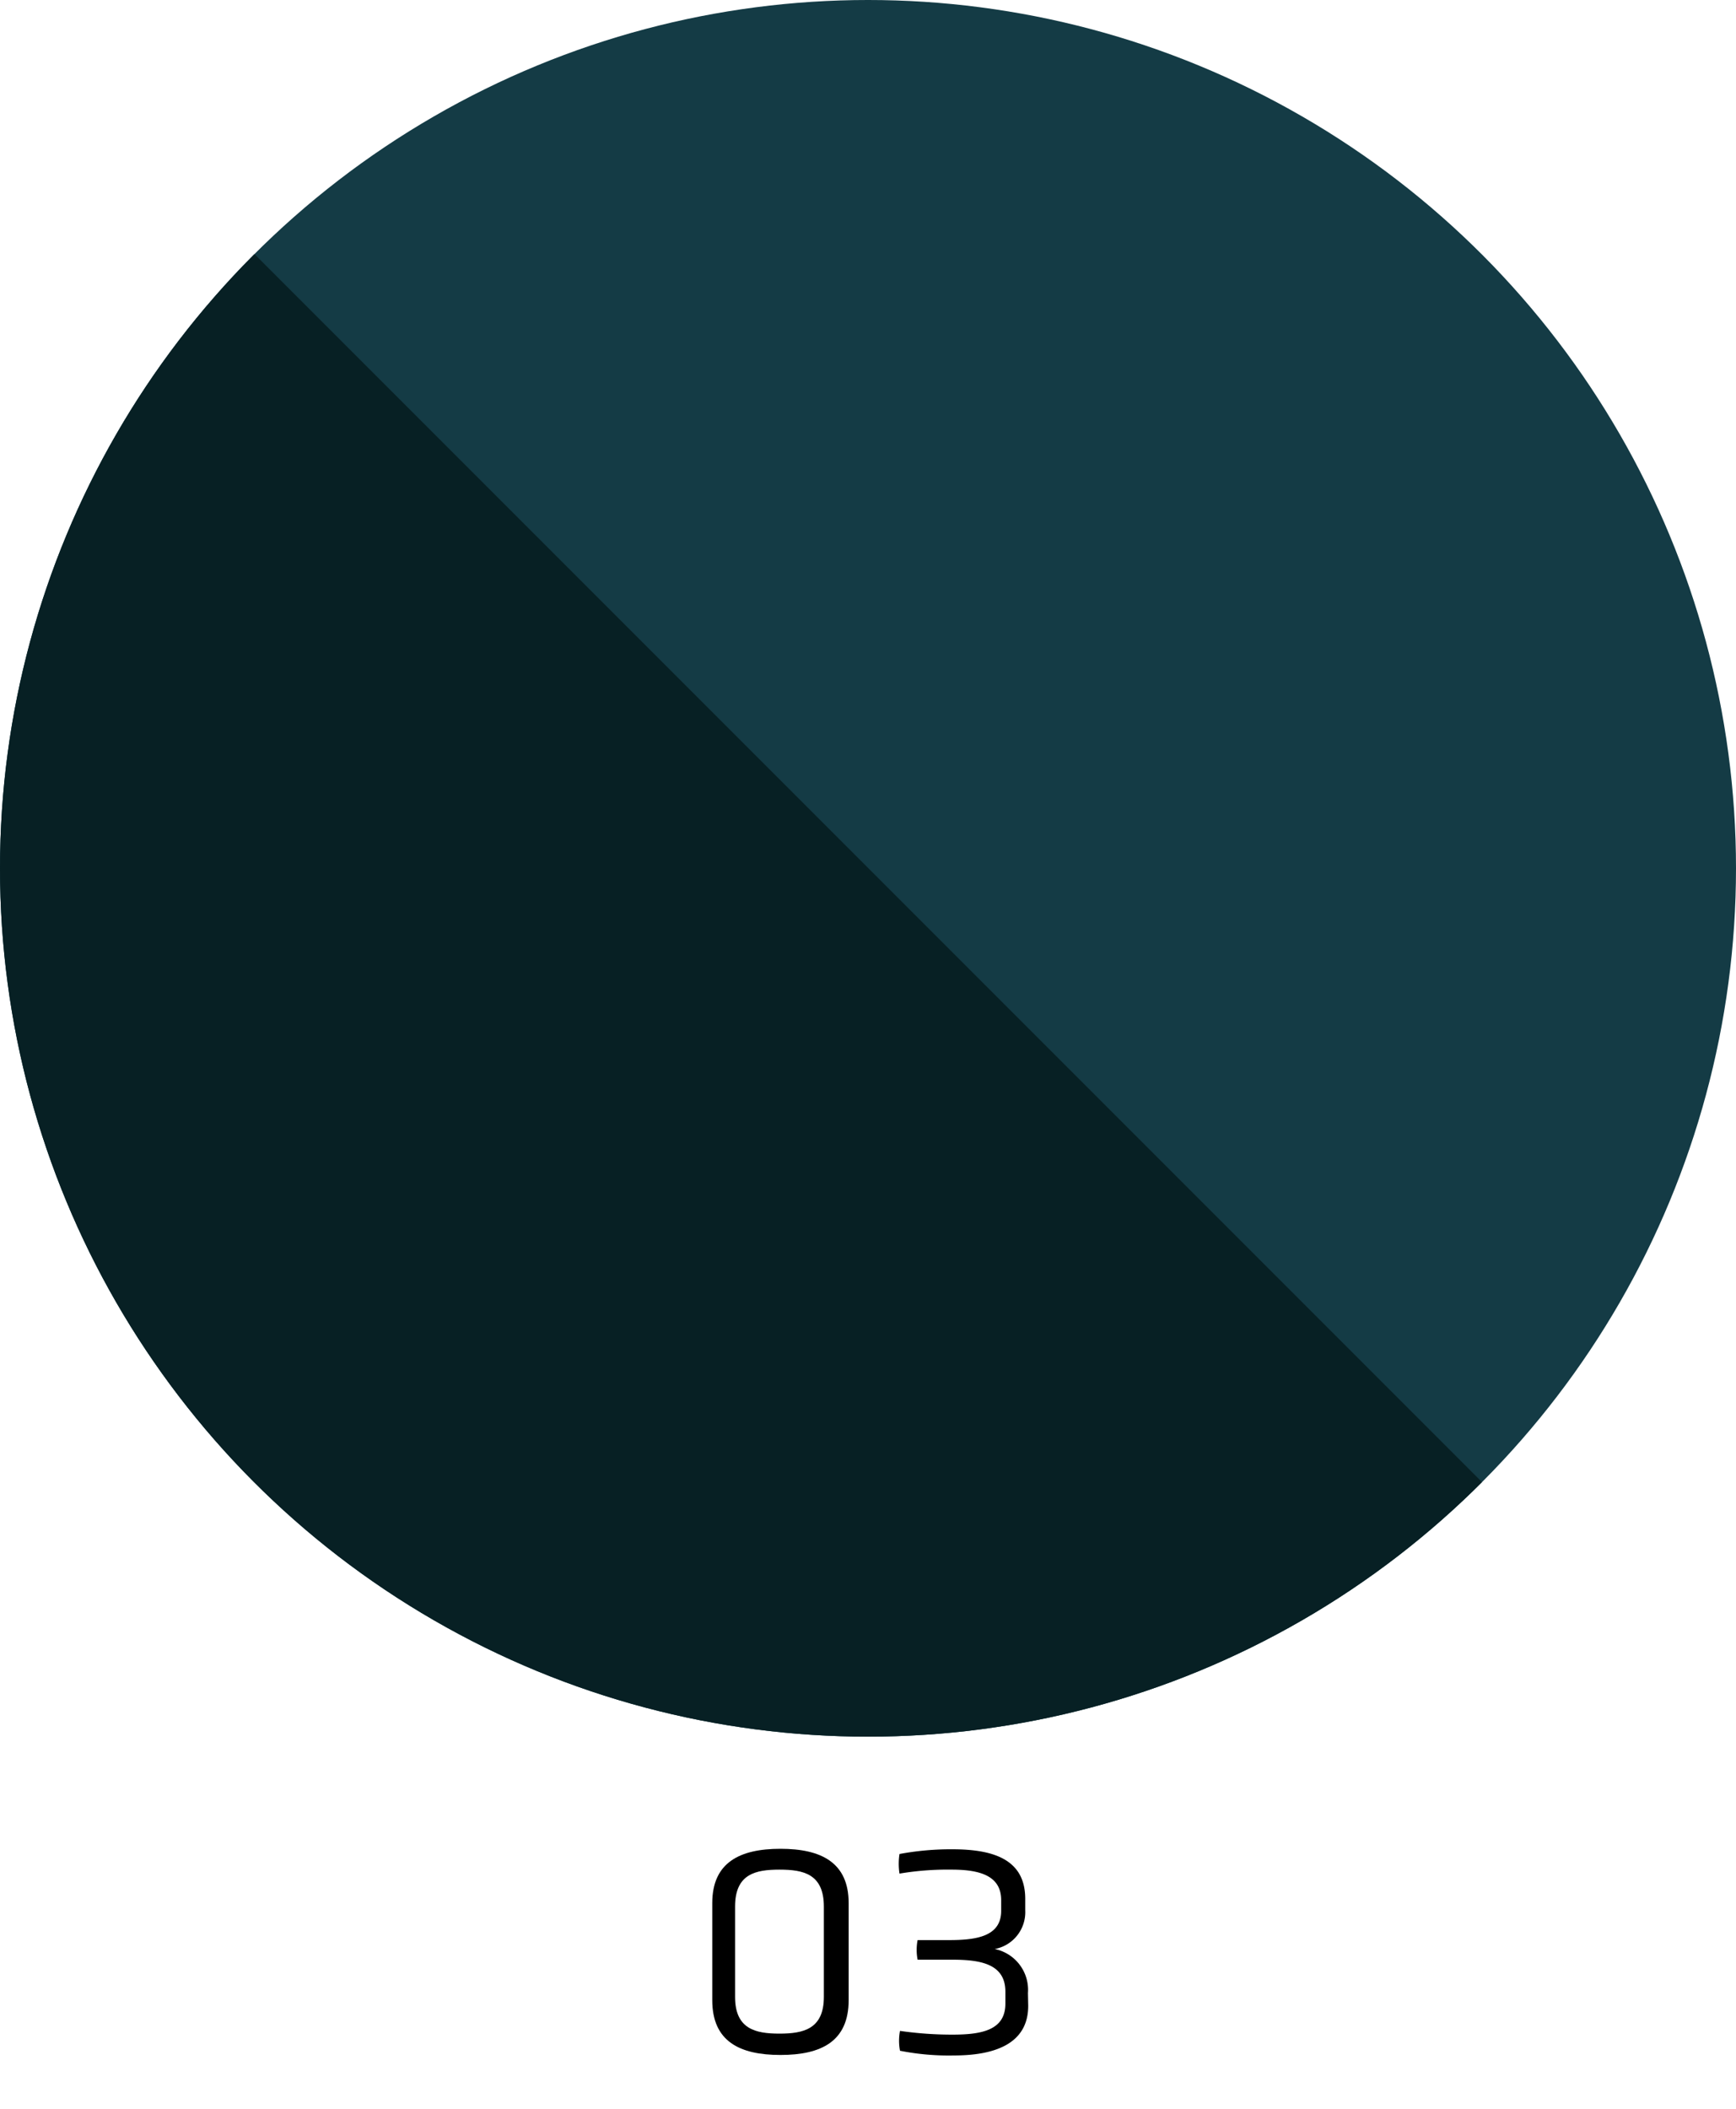 <svg id="Ebene_1" data-name="Ebene 1" xmlns="http://www.w3.org/2000/svg" xmlns:xlink="http://www.w3.org/1999/xlink" width="70" height="85" viewBox="0 0 70 85"><defs><clipPath id="clip-path"><circle cx="35" cy="35" r="35" fill="#143b45"/></clipPath></defs><circle cx="35" cy="35" r="35" fill="#143b45"/><g clip-path="url(#clip-path)"><rect x="4.19" y="11.74" width="36.15" height="72.16" transform="translate(-27.29 29.74) rotate(-45)" fill="#072024"/></g><path d="M34.22,80.62c0,1.66-1.1,2.21-2.75,2.21s-2.75-.55-2.75-2.21V76.71c0-1.64,1.11-2.19,2.75-2.19s2.75.55,2.75,2.19Zm-1-3.77c0-1.32-.83-1.49-1.79-1.49s-1.79.17-1.79,1.49v3.64c0,1.3.83,1.48,1.79,1.48s1.79-.18,1.79-1.48Z"/><path d="M41.46,80.85c0,1.43-1.18,2-3,2a10.12,10.12,0,0,1-2.17-.19,2.15,2.15,0,0,1,0-.8,14.7,14.7,0,0,0,2.12.15c1.18,0,2.13-.18,2.13-1.25v-.48c0-1.12-1-1.29-2.14-1.29H37a2.1,2.1,0,0,1,0-.79h1.27c1.11,0,2.1-.15,2.1-1.18v-.43c0-1-.89-1.23-2-1.23a11.65,11.65,0,0,0-2.1.16,2.62,2.62,0,0,1,0-.79,11.19,11.19,0,0,1,2.15-.19c1.79,0,2.92.5,2.92,2V77a1.51,1.51,0,0,1-1.23,1.56,1.68,1.68,0,0,1,1.34,1.77Z"/></svg>